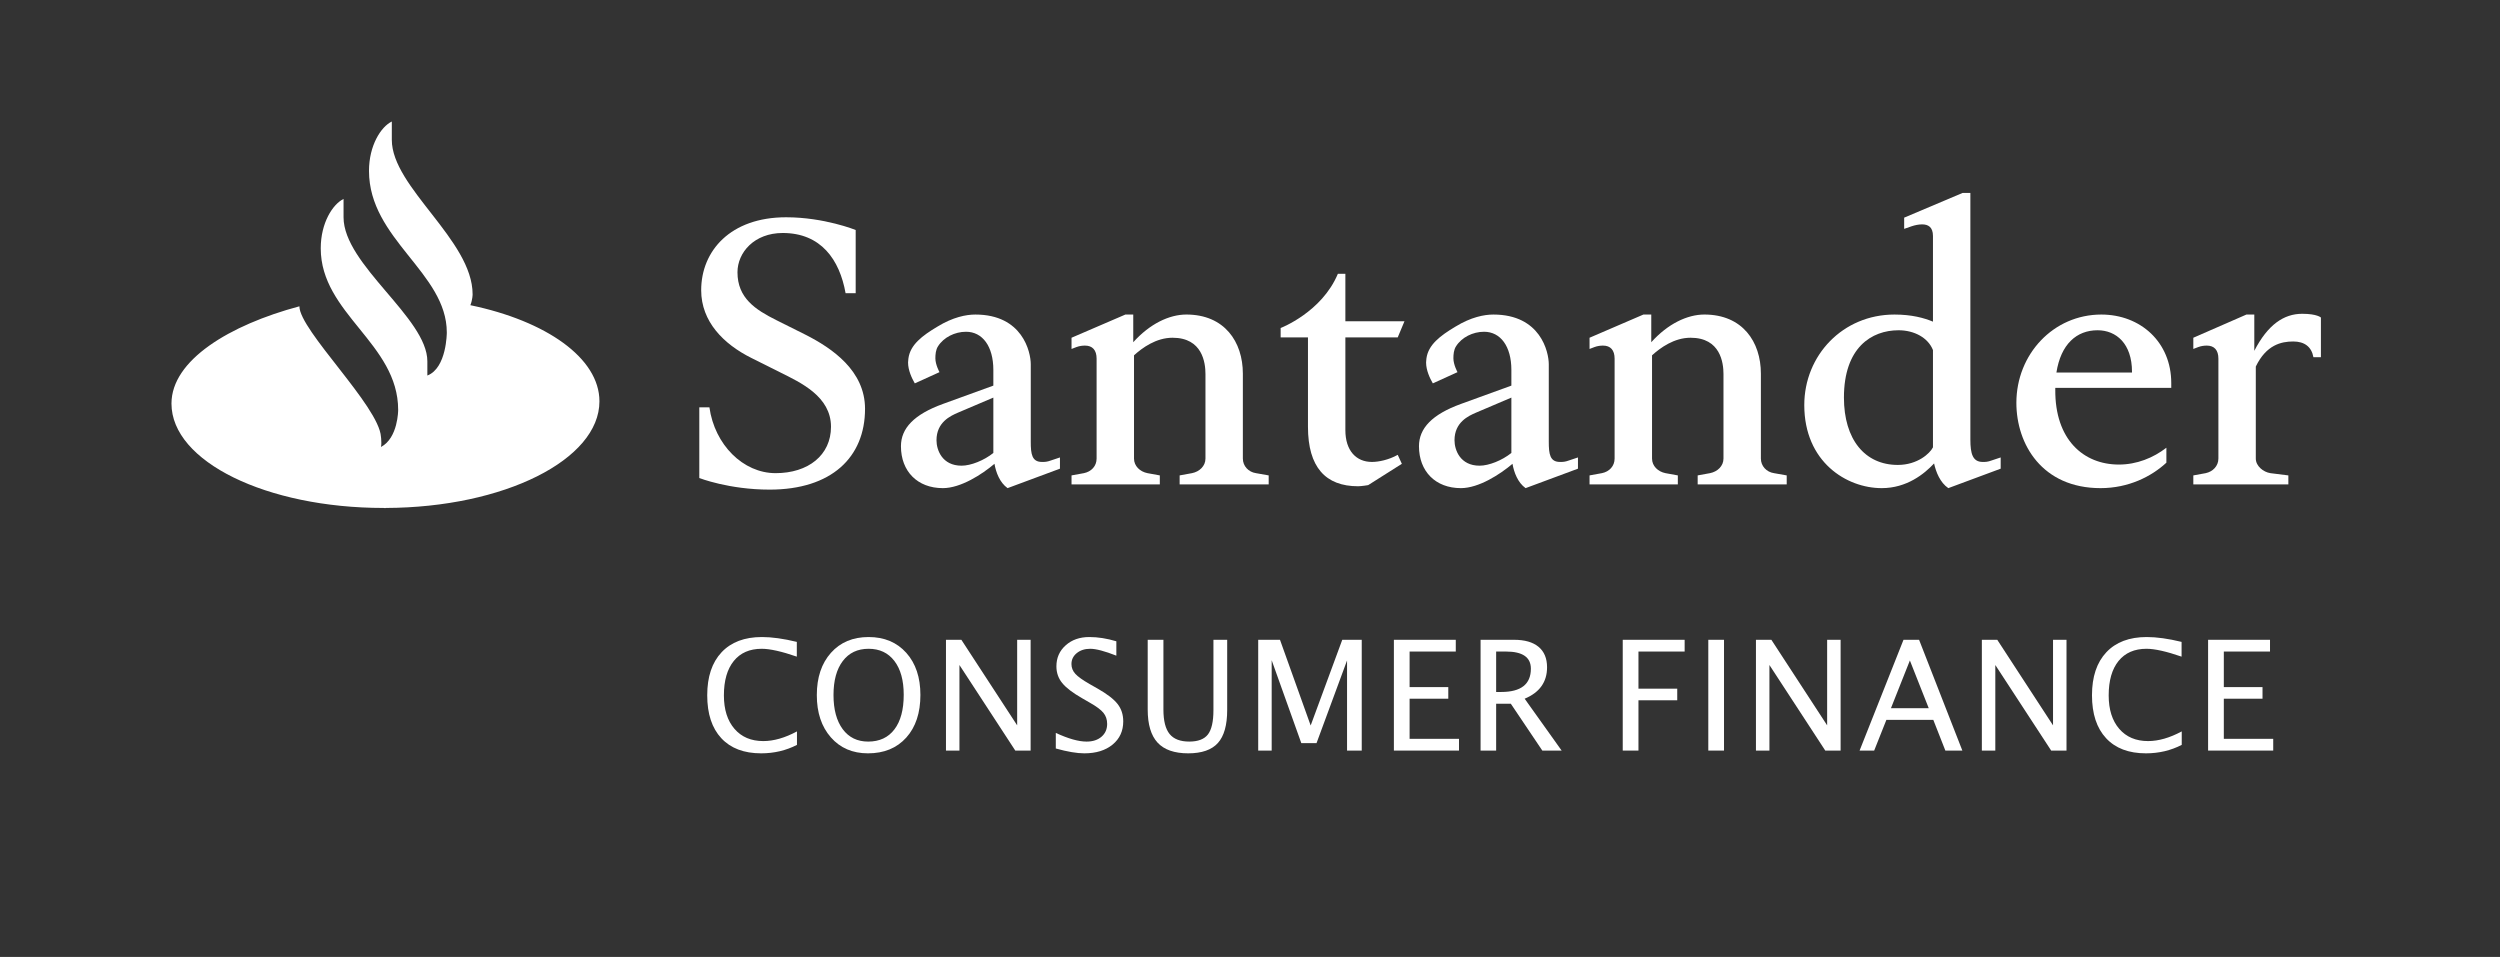 <?xml version="1.0" encoding="UTF-8" standalone="no"?>
<svg
   xmlns:dc="http://purl.org/dc/elements/1.1/"
   xmlns:cc="http://creativecommons.org/ns#"
   xmlns:rdf="http://www.w3.org/1999/02/22-rdf-syntax-ns#"
   xmlns:svg="http://www.w3.org/2000/svg"
   xmlns="http://www.w3.org/2000/svg"
   xmlns:sodipodi="http://sodipodi.sourceforge.net/DTD/sodipodi-0.dtd"
   xmlns:inkscape="http://www.inkscape.org/namespaces/inkscape"
   width="209px"
   height="80px"
   viewBox="0 100 209 80"
   version="1.1"
   id="svg32"
   sodipodi:docname="logo-white.svg"
   inkscape:version="0.92.1 r15371">
  <rect x="0" y="100" width="209" height="80" fill="#333333" stroke="none"/>
  <sodipodi:namedview
     pagecolor="#ffffff"
     bordercolor="#666666"
     borderopacity="1"
     objecttolerance="10"
     gridtolerance="10"
     guidetolerance="10"
     inkscape:pageopacity="0"
     inkscape:pageshadow="2"
     inkscape:window-width="1920"
     inkscape:window-height="1017"
     id="namedview34"
     showgrid="false"
     inkscape:zoom="1.7129187"
     inkscape:cx="75.830737"
     inkscape:cy="5.9587368"
     inkscape:window-x="-8"
     inkscape:window-y="-8"
     inkscape:window-maximized="1"
     inkscape:current-layer="svg32" />
  <!-- Generator: Sketch 42 (36781) - http://www.bohemiancoding.com/sketch -->
  <desc
     id="desc2">Created with Sketch.</desc>
  <defs
     id="defs4" />
  <g
     id="LogoSantanderCF"
     transform="translate(0, 100)"
     stroke-width="1"
     stroke="none"
     fill-rule="evenodd"
     fill="none">
    <path
       d="M63.635,62.979 C62.195,62.979 61.084,62.557 60.299,61.712 C59.515,60.867 59.124,59.672 59.124,58.124 C59.124,56.58 59.523,55.383 60.322,54.532 C61.121,53.681 62.246,53.256 63.697,53.256 C64.528,53.256 65.499,53.391 66.614,53.662 L66.614,54.895 C65.346,54.457 64.367,54.238 63.678,54.238 C62.674,54.238 61.895,54.578 61.345,55.257 C60.794,55.937 60.518,56.897 60.518,58.137 C60.518,59.317 60.813,60.249 61.401,60.93 C61.989,61.613 62.792,61.954 63.81,61.954 C64.687,61.954 65.625,61.684 66.627,61.145 L66.627,62.272 C65.712,62.743 64.716,62.979 63.635,62.979 Z"
       id="Fill-3"
       fill="#FFFFFF" />
    <path
       d="M72.56,62.979 C71.275,62.979 70.242,62.534 69.459,61.643 C68.677,60.752 68.286,59.575 68.286,58.112 C68.286,56.638 68.679,55.461 69.465,54.578 C70.251,53.696 71.302,53.256 72.616,53.256 C73.926,53.256 74.976,53.695 75.764,54.575 C76.553,55.457 76.946,56.631 76.946,58.098 C76.946,59.597 76.553,60.784 75.764,61.663 C74.976,62.54 73.907,62.979 72.56,62.979 M72.579,61.997 C73.525,61.997 74.258,61.657 74.775,60.974 C75.293,60.292 75.551,59.329 75.551,58.085 C75.551,56.88 75.291,55.937 74.771,55.257 C74.253,54.578 73.534,54.238 72.616,54.238 C71.694,54.238 70.975,54.578 70.458,55.26 C69.94,55.943 69.681,56.891 69.681,58.104 C69.681,59.315 69.938,60.265 70.45,60.959 C70.964,61.651 71.674,61.997 72.579,61.997"
       id="Fill-5"
       fill="#FFFFFF" />
    <polygon
       id="Fill-7"
       points="79.083 62.748 79.083 53.487 80.371 53.487 85.035 60.639 85.035 53.487 86.16 53.487 86.16 62.748 84.878 62.748 80.209 55.595 80.209 62.748"
       fill="#FFFFFF" />
    <path
       d="M90.649,62.979 C90.028,62.979 89.234,62.844 88.265,62.574 L88.265,61.271 C89.308,61.755 90.166,61.997 90.837,61.997 C91.355,61.997 91.771,61.862 92.085,61.591 C92.401,61.318 92.558,60.962 92.558,60.521 C92.558,60.157 92.455,59.85 92.248,59.594 C92.042,59.339 91.661,59.056 91.106,58.742 L90.468,58.374 C89.68,57.923 89.123,57.498 88.8,57.1 C88.477,56.702 88.316,56.238 88.316,55.709 C88.316,54.994 88.574,54.409 89.092,53.948 C89.608,53.485 90.267,53.256 91.068,53.256 C91.782,53.256 92.535,53.374 93.327,53.612 L93.327,54.814 C92.352,54.43 91.623,54.238 91.144,54.238 C90.689,54.238 90.314,54.359 90.017,54.601 C89.721,54.842 89.573,55.148 89.573,55.515 C89.573,55.822 89.681,56.096 89.899,56.334 C90.116,56.572 90.512,56.855 91.087,57.184 L91.751,57.561 C92.552,58.016 93.111,58.445 93.427,58.85 C93.745,59.254 93.903,59.74 93.903,60.307 C93.903,61.114 93.606,61.759 93.012,62.248 C92.417,62.736 91.629,62.979 90.649,62.979"
       id="Fill-9"
       fill="#FFFFFF" />
    <path
       d="M95.948,53.487 L97.262,53.487 L97.262,59.332 C97.262,60.26 97.435,60.939 97.779,61.363 C98.123,61.786 98.67,61.996 99.422,61.996 C100.156,61.996 100.676,61.797 100.983,61.399 C101.289,61.001 101.443,60.327 101.443,59.375 L101.443,53.487 L102.593,53.487 L102.593,59.356 C102.593,60.62 102.333,61.54 101.815,62.116 C101.296,62.691 100.468,62.979 99.333,62.979 C98.178,62.979 97.325,62.68 96.775,62.086 C96.224,61.489 95.948,60.567 95.948,59.319 L95.948,53.487 Z"
       id="Fill-11"
       fill="#FFFFFF" />
    <polygon
       id="Fill-13"
       points="105.186 62.748 105.186 53.487 107.007 53.487 109.572 60.651 112.213 53.487 113.841 53.487 113.841 62.748 112.613 62.748 112.613 55.214 110.061 62.128 108.79 62.128 106.312 55.194 106.312 62.748"
       fill="#FFFFFF" />
    <polygon
       id="Fill-15"
       points="116.529 62.748 116.529 53.487 121.703 53.487 121.703 54.469 117.842 54.469 117.842 57.442 121.077 57.442 121.077 58.412 117.842 58.412 117.842 61.766 121.972 61.766 121.972 62.748"
       fill="#FFFFFF" />
    <path
       d="M123.776,62.748 L123.776,53.487 L126.58,53.487 C127.468,53.487 128.149,53.683 128.622,54.074 C129.096,54.468 129.334,55.038 129.334,55.784 C129.334,57.018 128.708,57.894 127.461,58.412 L130.553,62.748 L128.938,62.748 L126.304,58.831 L125.078,58.831 L125.078,62.748 L123.776,62.748 Z M125.078,57.849 L125.503,57.849 C127.156,57.849 127.981,57.2 127.981,55.902 C127.981,54.947 127.288,54.469 125.903,54.469 L125.078,54.469 L125.078,57.849 Z"
       id="Fill-17"
       fill="#FFFFFF" />
    <polygon
       id="Fill-19"
       points="135.661 62.748 135.661 53.487 140.836 53.487 140.836 54.469 136.975 54.469 136.975 57.573 140.217 57.573 140.217 58.544 136.975 58.544 136.975 62.748"
       fill="#FFFFFF" />
    <polygon
       id="Fill-21"
       points="142.814 62.748 144.127 62.748 144.127 53.487 142.814 53.487"
       fill="#FFFFFF" />
    <polygon
       id="Fill-23"
       points="146.797 62.748 146.797 53.487 148.087 53.487 152.749 60.639 152.749 53.487 153.875 53.487 153.875 62.748 152.592 62.748 147.924 55.595 147.924 62.748"
       fill="#FFFFFF" />
    <path
       d="M161.243,59.206 L159.666,55.215 L158.083,59.206 L161.243,59.206 Z M162.632,62.749 L161.625,60.183 L157.701,60.183 L156.681,62.749 L155.461,62.749 L159.133,53.486 L160.435,53.486 L164.053,62.749 L162.632,62.749 Z"
       id="Fill-24"
       fill="#FFFFFF" />
    <polygon
       id="Fill-25"
       points="165.683 62.748 165.683 53.487 166.971 53.487 171.633 60.639 171.633 53.487 172.76 53.487 172.76 62.748 171.478 62.748 166.808 55.595 166.808 62.748"
       fill="#FFFFFF" />
    <path
       d="M179.402,62.979 C177.962,62.979 176.85,62.557 176.067,61.712 C175.282,60.867 174.89,59.672 174.89,58.124 C174.89,56.58 175.289,55.383 176.088,54.532 C176.887,53.681 178.013,53.256 179.465,53.256 C180.295,53.256 181.267,53.391 182.38,53.662 L182.38,54.895 C181.113,54.457 180.134,54.238 179.445,54.238 C178.441,54.238 177.663,54.578 177.111,55.257 C176.561,55.937 176.286,56.897 176.286,58.137 C176.286,59.317 176.58,60.249 177.167,60.93 C177.756,61.613 178.559,61.954 179.578,61.954 C180.454,61.954 181.391,61.684 182.393,61.145 L182.393,62.272 C181.48,62.743 180.482,62.979 179.402,62.979"
       id="Fill-26"
       fill="#FFFFFF" />
    <polygon
       id="Fill-27"
       points="184.597 62.748 184.597 53.487 189.773 53.487 189.773 54.469 185.911 54.469 185.911 57.442 189.146 57.442 189.146 58.412 185.911 58.412 185.911 61.766 190.041 61.766 190.041 62.748"
       fill="#FFFFFF" />
    <path
       d="M32.756,11.691 C32.756,15.662 39.51,20.073 39.51,24.606 C39.51,24.606 39.51,25.045 39.323,25.514 C45.641,26.827 50.113,29.923 50.113,33.552 C50.113,38.431 42.138,42.433 32.256,42.465 C32.193,42.496 32.13,42.465 32.067,42.465 C22.279,42.465 14.335,38.586 14.335,33.739 C14.335,30.112 19.182,27.172 25.03,25.607 C25.03,27.61 31.693,33.958 31.849,36.522 C31.849,36.522 31.88,36.741 31.88,36.992 C31.88,37.117 31.88,37.242 31.849,37.367 C33.287,36.616 33.287,34.271 33.287,34.271 C33.287,28.704 26.814,26.234 26.814,20.76 C26.814,18.634 27.815,17.071 28.721,16.632 L28.721,18.164 C28.721,22.137 35.727,26.577 35.727,30.205 L35.727,31.394 C37.353,30.769 37.353,27.797 37.353,27.797 C37.353,22.793 30.848,20.01 30.848,14.286 C30.848,12.16 31.849,10.596 32.756,10.158 L32.756,11.691 Z"
       id="Fill-28"
       fill="#FFFFFF" />
    <path
       d="M64.342,40.932 C60.934,40.932 58.462,39.963 58.462,39.963 L58.462,34.052 L59.307,34.052 C59.744,37.179 62.122,39.556 64.842,39.556 C67.563,39.556 69.471,38.055 69.471,35.678 C69.471,33.145 66.938,31.987 65.25,31.143 L62.81,29.923 C60.495,28.766 58.619,26.891 58.619,24.263 C58.619,20.979 61.058,18.164 65.718,18.164 C68.909,18.164 71.535,19.227 71.535,19.227 L71.535,24.513 L70.691,24.513 C70.191,21.698 68.627,19.478 65.437,19.478 C63.06,19.478 61.653,21.104 61.653,22.762 C61.653,24.92 63.154,25.89 64.905,26.765 L67.344,27.984 C69.565,29.111 72.317,30.987 72.317,34.177 C72.317,38.242 69.502,40.932 64.342,40.932"
       id="Fill-29"
       fill="#FFFFFF" />
    <path
       d="M78.822,40.808 C76.696,40.808 75.319,39.4 75.319,37.305 C75.319,35.803 76.414,34.647 78.822,33.771 L83.044,32.238 L83.044,30.925 C83.044,28.954 82.137,27.735 80.761,27.735 C79.823,27.735 78.885,28.203 78.416,28.954 C78.228,29.236 78.197,29.642 78.197,29.955 C78.197,30.487 78.541,31.112 78.541,31.112 L76.477,32.05 C76.226,31.613 75.914,30.956 75.914,30.299 C75.914,30.174 75.945,30.049 75.945,29.955 C76.101,28.83 77.071,28.078 78.384,27.297 C79.666,26.515 80.761,26.296 81.543,26.296 C85.484,26.296 86.172,29.423 86.172,30.455 L86.172,36.93 C86.172,37.961 86.265,38.618 87.111,38.618 C87.36,38.618 87.517,38.618 87.861,38.493 L88.612,38.242 L88.612,39.181 L84.233,40.808 C83.576,40.338 83.263,39.494 83.138,38.774 C82.106,39.65 80.323,40.808 78.822,40.808 L78.822,40.808 Z M80.104,34.49 C79.447,34.771 78.291,35.302 78.291,36.805 C78.291,37.617 78.76,38.931 80.386,38.931 C81.168,38.931 82.262,38.493 83.044,37.868 L83.044,33.239 L80.104,34.49 Z"
       id="Fill-30"
       fill="#FFFFFF" />
    <path
       d="M89.58,40.494 L89.58,39.744 L90.612,39.556 C91.237,39.431 91.676,38.963 91.676,38.336 L91.676,29.986 C91.676,29.267 91.332,28.892 90.706,28.892 C90.487,28.892 90.237,28.923 89.987,29.016 L89.58,29.173 L89.58,28.235 L94.083,26.295 L94.74,26.295 L94.74,28.61 C96.116,27.077 97.742,26.295 99.181,26.295 C102.372,26.295 103.903,28.579 103.903,31.237 L103.903,38.336 C103.903,38.963 104.373,39.463 104.998,39.556 L106.062,39.744 L106.062,40.494 L98.618,40.494 L98.618,39.744 L99.651,39.556 C100.276,39.431 100.777,38.963 100.777,38.336 L100.777,31.269 C100.777,30.33 100.527,28.235 98.025,28.235 C96.648,28.235 95.491,29.08 94.803,29.705 L94.803,38.336 C94.803,38.963 95.303,39.431 95.929,39.556 L96.961,39.744 L96.961,40.494 L89.58,40.494 Z"
       id="Fill-31"
       fill="#FFFFFF" />
    <path
       d="M116.851,28.204 L112.473,28.204 L112.473,35.959 C112.473,37.679 113.379,38.618 114.693,38.618 C115.225,38.618 116.07,38.461 116.851,38.024 L117.195,38.774 L114.38,40.556 C114.38,40.556 113.817,40.651 113.536,40.651 C110.815,40.651 109.346,39.056 109.346,35.678 L109.346,28.204 L107.062,28.204 L107.062,27.421 C107.062,27.421 110.502,26.108 111.847,22.887 L112.473,22.887 L112.473,26.858 L117.414,26.858 L116.851,28.204 Z"
       id="Fill-32"
       fill="#FFFFFF" />
    <path
       d="M122.129,40.808 C120.003,40.808 118.626,39.4 118.626,37.305 C118.626,35.803 119.721,34.647 122.129,33.771 L126.351,32.238 L126.351,30.925 C126.351,28.954 125.444,27.735 124.068,27.735 C123.13,27.735 122.192,28.203 121.723,28.954 C121.535,29.236 121.504,29.642 121.504,29.955 C121.504,30.487 121.847,31.112 121.847,31.112 L119.784,32.05 C119.533,31.613 119.221,30.956 119.221,30.299 C119.221,30.174 119.251,30.049 119.251,29.955 C119.408,28.83 120.378,28.078 121.691,27.297 C122.973,26.515 124.068,26.296 124.849,26.296 C128.791,26.296 129.478,29.423 129.478,30.455 L129.478,36.93 C129.478,37.961 129.572,38.618 130.416,38.618 C130.667,38.618 130.824,38.618 131.167,38.493 L131.918,38.242 L131.918,39.181 L127.539,40.808 C126.883,40.338 126.57,39.494 126.445,38.774 C125.413,39.65 123.63,40.808 122.129,40.808 L122.129,40.808 Z M123.412,34.49 C122.754,34.771 121.597,35.302 121.597,36.805 C121.597,37.617 122.066,38.931 123.692,38.931 C124.474,38.931 125.569,38.493 126.351,37.868 L126.351,33.239 L123.412,34.49 Z"
       id="Fill-33"
       fill="#FFFFFF" />
    <path
       d="M132.886,40.494 L132.886,39.744 L133.919,39.556 C134.544,39.431 134.981,38.963 134.981,38.336 L134.981,29.986 C134.981,29.267 134.638,28.892 134.013,28.892 C133.794,28.892 133.544,28.923 133.294,29.016 L132.886,29.173 L132.886,28.235 L137.39,26.295 L138.046,26.295 L138.046,28.61 C139.423,27.077 141.05,26.295 142.487,26.295 C145.678,26.295 147.21,28.579 147.21,31.237 L147.21,38.336 C147.21,38.963 147.679,39.463 148.305,39.556 L149.369,39.744 L149.369,40.494 L141.925,40.494 L141.925,39.744 L142.957,39.556 C143.582,39.431 144.083,38.963 144.083,38.336 L144.083,31.269 C144.083,30.33 143.832,28.235 141.331,28.235 C139.955,28.235 138.797,29.08 138.11,29.705 L138.11,38.336 C138.11,38.963 138.61,39.431 139.235,39.556 L140.267,39.744 L140.267,40.494 L132.886,40.494 Z"
       id="Fill-34"
       fill="#FFFFFF" />
    <path
       d="M157.312,40.808 C154.372,40.808 150.838,38.618 150.838,33.865 C150.838,29.705 154.059,26.296 158.375,26.296 C159.814,26.296 160.845,26.577 161.596,26.89 L161.596,19.729 C161.596,18.977 161.189,18.758 160.688,18.758 C160.407,18.758 160.095,18.821 159.814,18.915 L159.188,19.134 L159.188,18.196 L164.066,16.132 L164.723,16.132 L164.723,36.741 C164.723,37.93 164.911,38.618 165.756,38.618 C166.006,38.618 166.162,38.618 166.505,38.493 L167.257,38.242 L167.257,39.181 L162.878,40.808 C162.191,40.338 161.846,39.462 161.689,38.743 C160.876,39.619 159.407,40.808 157.312,40.808 M158.719,27.61 C156.467,27.61 154.153,29.048 154.153,33.239 C154.153,36.741 155.904,38.868 158.656,38.868 C160.314,38.868 161.345,37.898 161.596,37.398 L161.596,29.267 C161.189,28.235 160.033,27.61 158.719,27.61"
       id="Fill-35"
       fill="#FFFFFF" />
    <path
       d="M171.822,32.426 L171.822,32.583 C171.791,36.741 174.168,38.837 177.139,38.837 C178.64,38.837 180.017,38.274 181.11,37.43 L181.11,38.68 C179.86,39.837 177.951,40.808 175.606,40.808 C170.727,40.808 168.569,37.148 168.569,33.676 C168.569,29.611 171.666,26.296 175.669,26.296 C178.953,26.296 181.517,28.61 181.517,32.019 L181.517,32.426 L171.822,32.426 Z M178.235,31.144 L178.235,31.08 C178.235,28.735 176.92,27.61 175.357,27.61 C173.605,27.61 172.291,28.767 171.916,31.144 L178.235,31.144 Z"
       id="Fill-36"
       fill="#FFFFFF" />
    <path
       d="M183.362,40.494 L183.362,39.744 L184.395,39.556 C184.989,39.431 185.458,38.963 185.458,38.336 L185.458,29.986 C185.458,29.267 185.114,28.892 184.489,28.892 C184.269,28.892 184.02,28.923 183.769,29.016 L183.362,29.173 L183.362,28.235 L187.803,26.295 L188.46,26.295 L188.46,29.329 C189.585,27.141 190.931,26.233 192.463,26.233 C193.714,26.233 194.028,26.546 194.028,26.546 L194.028,29.862 L193.401,29.862 C193.245,28.986 192.651,28.548 191.713,28.548 C190.712,28.548 189.461,28.829 188.585,30.643 L188.585,38.336 C188.585,38.963 189.211,39.463 189.805,39.556 L191.307,39.744 L191.307,40.494 L183.362,40.494 Z"
       id="Fill-37"
       fill="#FFFFFF" />
  </g>
</svg>
